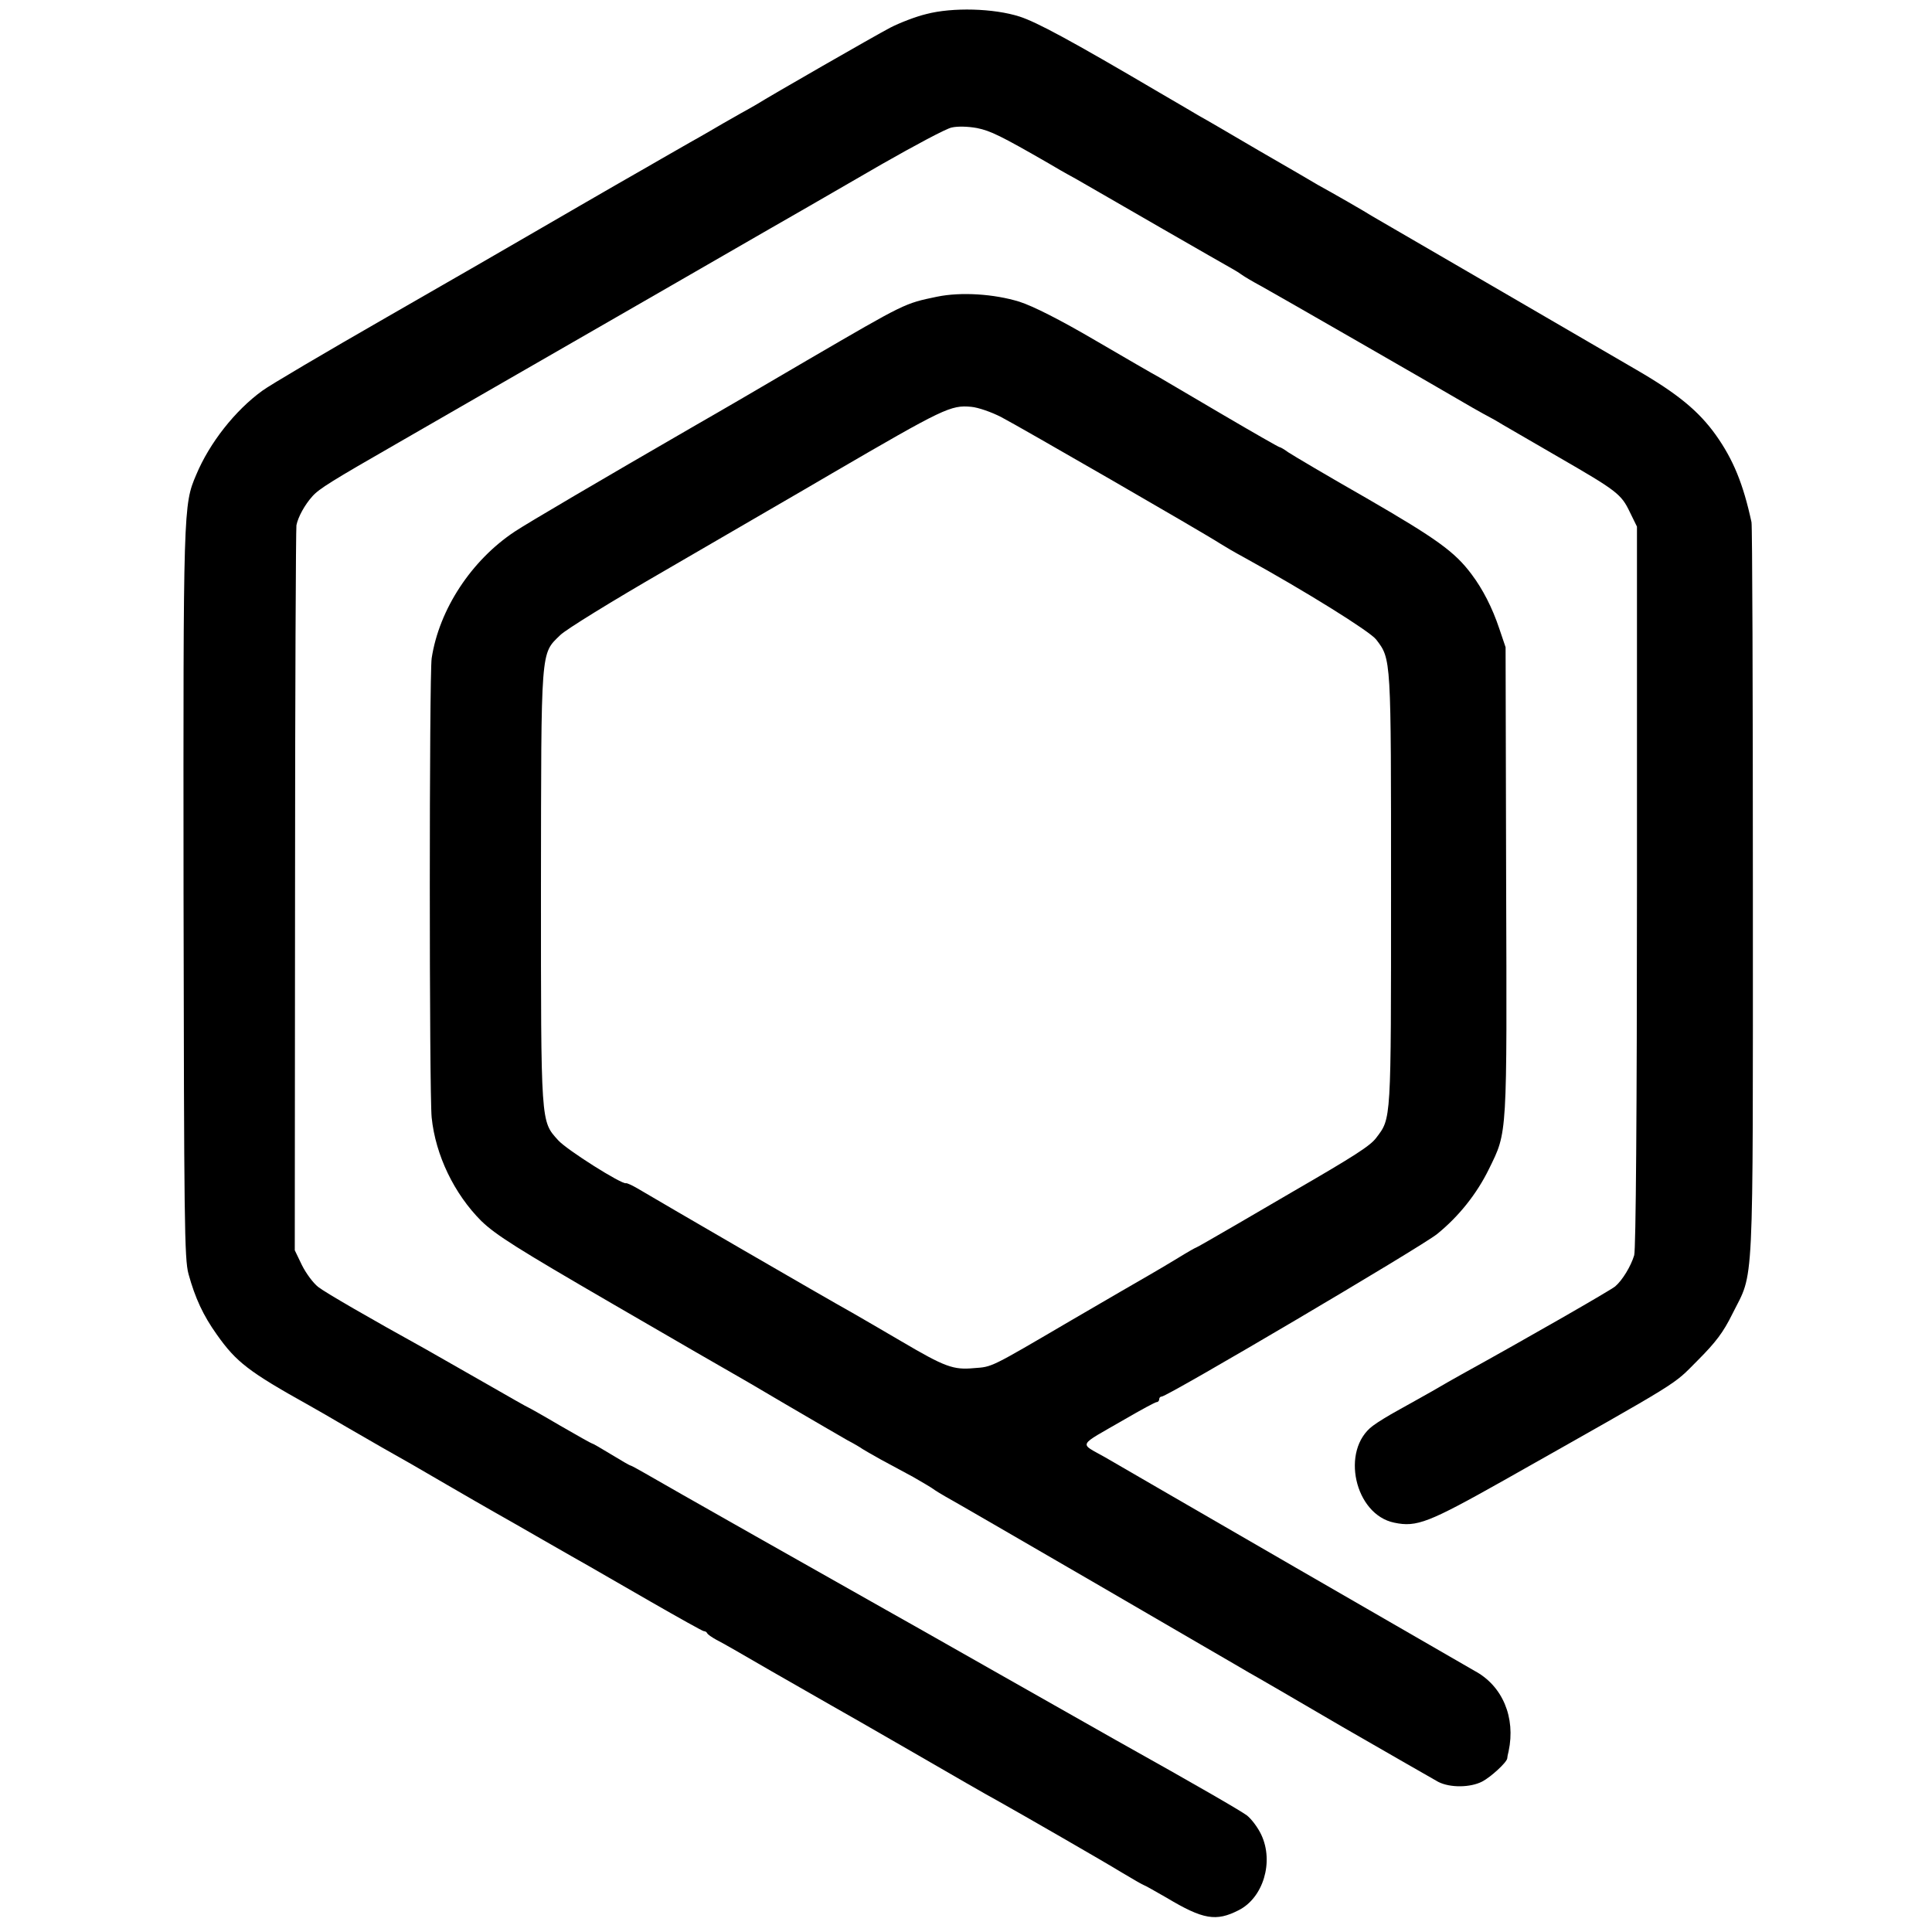 <?xml version="1.0" standalone="no"?>
<!DOCTYPE svg PUBLIC "-//W3C//DTD SVG 20010904//EN"
 "http://www.w3.org/TR/2001/REC-SVG-20010904/DTD/svg10.dtd">
<svg version="1.0" xmlns="http://www.w3.org/2000/svg"
 width="700pt" height="700pt" viewBox="0 0 700 700"
 preserveAspectRatio="xMidYMid meet">
<g transform="translate(0,700) scale(0.1,-0.1)"
fill="#000000" stroke="none">
<path d="M3356 6949 c-38 -9 -97 -32 -130 -49 -59 -31 -435 -247 -486 -279
-14 -8 -38 -22 -55 -31 -16 -9 -46 -26 -65 -37 -19 -11 -73 -43 -120 -69 -47
-27 -93 -53 -103 -59 -9 -5 -79 -46 -155 -89 -75 -43 -204 -118 -287 -166 -82
-48 -332 -192 -555 -320 -223 -128 -425 -247 -450 -266 -98 -71 -191 -189
-239 -304 -47 -110 -47 -118 -46 -1515 2 -1193 3 -1326 18 -1381 24 -87 53
-150 103 -220 70 -99 115 -134 334 -256 25 -14 86 -49 135 -78 50 -29 108 -62
130 -75 89 -50 115 -65 235 -135 69 -40 145 -84 170 -98 25 -14 104 -59 175
-100 72 -41 148 -85 170 -97 23 -13 123 -71 224 -129 101 -58 187 -106 191
-106 5 0 10 -3 12 -7 2 -5 17 -15 33 -24 17 -8 107 -60 200 -114 94 -54 190
-109 215 -123 25 -14 160 -91 300 -172 140 -81 275 -159 300 -172 100 -56 390
-223 457 -264 40 -24 75 -44 77 -44 2 0 40 -21 83 -46 132 -79 179 -87 261
-45 89 45 128 175 82 273 -12 26 -36 58 -53 71 -27 19 -164 99 -477 274 -25
14 -214 121 -420 238 -206 117 -393 223 -415 235 -139 78 -828 468 -868 492
-26 15 -50 28 -52 28 -3 0 -34 18 -70 40 -36 22 -67 40 -70 40 -2 0 -54 29
-116 65 -61 36 -113 65 -114 65 -2 0 -74 41 -161 91 -88 50 -184 105 -214 122
-199 110 -360 203 -387 224 -18 14 -44 49 -59 79 l-26 54 1 1302 c0 717 3
1313 5 1325 6 30 30 74 58 105 24 27 69 55 313 195 152 88 306 176 990 570
248 143 470 271 495 285 25 14 143 83 263 152 121 69 235 130 255 134 22 5 59
4 92 -2 49 -10 86 -28 258 -127 18 -11 63 -37 100 -57 37 -21 175 -101 307
-177 132 -76 249 -143 260 -149 11 -6 27 -16 35 -22 8 -6 40 -25 70 -41 49
-27 639 -366 765 -440 28 -16 57 -32 65 -36 8 -4 29 -16 45 -26 17 -10 107
-62 200 -116 213 -123 229 -135 260 -200 l26 -53 0 -1303 c0 -817 -4 -1316
-10 -1337 -12 -40 -43 -91 -69 -113 -15 -13 -316 -186 -557 -319 -22 -12 -69
-39 -105 -60 -36 -20 -92 -52 -125 -70 -33 -18 -74 -43 -91 -56 -118 -88 -66
-322 78 -351 81 -17 124 0 396 153 662 374 610 342 702 434 67 67 94 103 127
170 79 158 74 49 74 1525 0 726 -2 1330 -5 1343 -30 139 -66 227 -130 317 -62
86 -137 148 -285 234 -69 40 -306 178 -526 306 -220 128 -415 241 -432 251
-30 19 -138 81 -198 114 -16 10 -113 66 -215 125 -102 60 -198 116 -215 125
-16 10 -82 48 -145 85 -321 189 -444 255 -506 275 -94 30 -243 34 -338 9z"/>
<path d="M3395 5925 c-119 -25 -111 -21 -470 -230 -148 -87 -328 -192 -400
-233 -353 -204 -615 -358 -660 -388 -157 -104 -274 -282 -301 -459 -9 -62 -9
-1575 0 -1664 14 -137 82 -277 180 -375 53 -51 129 -99 477 -301 227 -132 423
-245 434 -251 11 -6 99 -57 195 -114 96 -56 195 -114 220 -128 25 -13 50 -28
55 -32 6 -4 36 -21 68 -39 31 -17 83 -45 115 -62 31 -18 64 -37 72 -43 8 -6
29 -19 45 -28 17 -9 264 -152 550 -318 286 -167 534 -310 550 -320 17 -9 170
-98 341 -198 172 -99 327 -188 345 -198 43 -22 116 -21 159 1 31 16 89 69 91
84 0 3 2 15 5 26 26 122 -22 237 -123 291 -21 12 -312 180 -648 374 -335 194
-647 374 -691 400 -95 54 -103 37 70 137 60 35 112 63 117 63 5 0 9 5 9 10 0
6 4 10 9 10 21 0 943 544 998 589 79 64 144 146 188 236 67 137 65 109 62
1045 l-2 845 -23 68 c-25 75 -60 143 -100 196 -61 82 -127 129 -379 275 -142
81 -270 157 -285 167 -15 11 -29 19 -32 19 -3 0 -94 52 -203 116 -109 64 -214
126 -233 137 -19 10 -124 71 -232 134 -128 75 -225 124 -275 140 -91 28 -211
36 -298 18z m234 -437 c60 -31 731 -418 791 -457 26 -16 46 -28 90 -52 218
-120 454 -267 476 -296 55 -72 54 -62 54 -908 0 -847 1 -825 -54 -898 -22 -29
-78 -65 -306 -197 -36 -21 -127 -74 -204 -119 -76 -44 -140 -81 -142 -81 -2 0
-32 -17 -66 -38 -35 -21 -83 -50 -108 -64 -25 -14 -150 -87 -279 -162 -297
-174 -285 -168 -352 -173 -75 -7 -105 4 -263 97 -73 43 -153 89 -177 103 -108
60 -688 397 -779 451 -19 11 -38 20 -42 19 -15 -5 -215 121 -246 156 -63 70
-62 54 -62 917 1 873 -2 843 70 913 20 20 189 124 376 232 297 173 500 290
607 353 407 237 432 249 506 242 24 -2 74 -19 110 -38z"/>
</g>
</svg>
